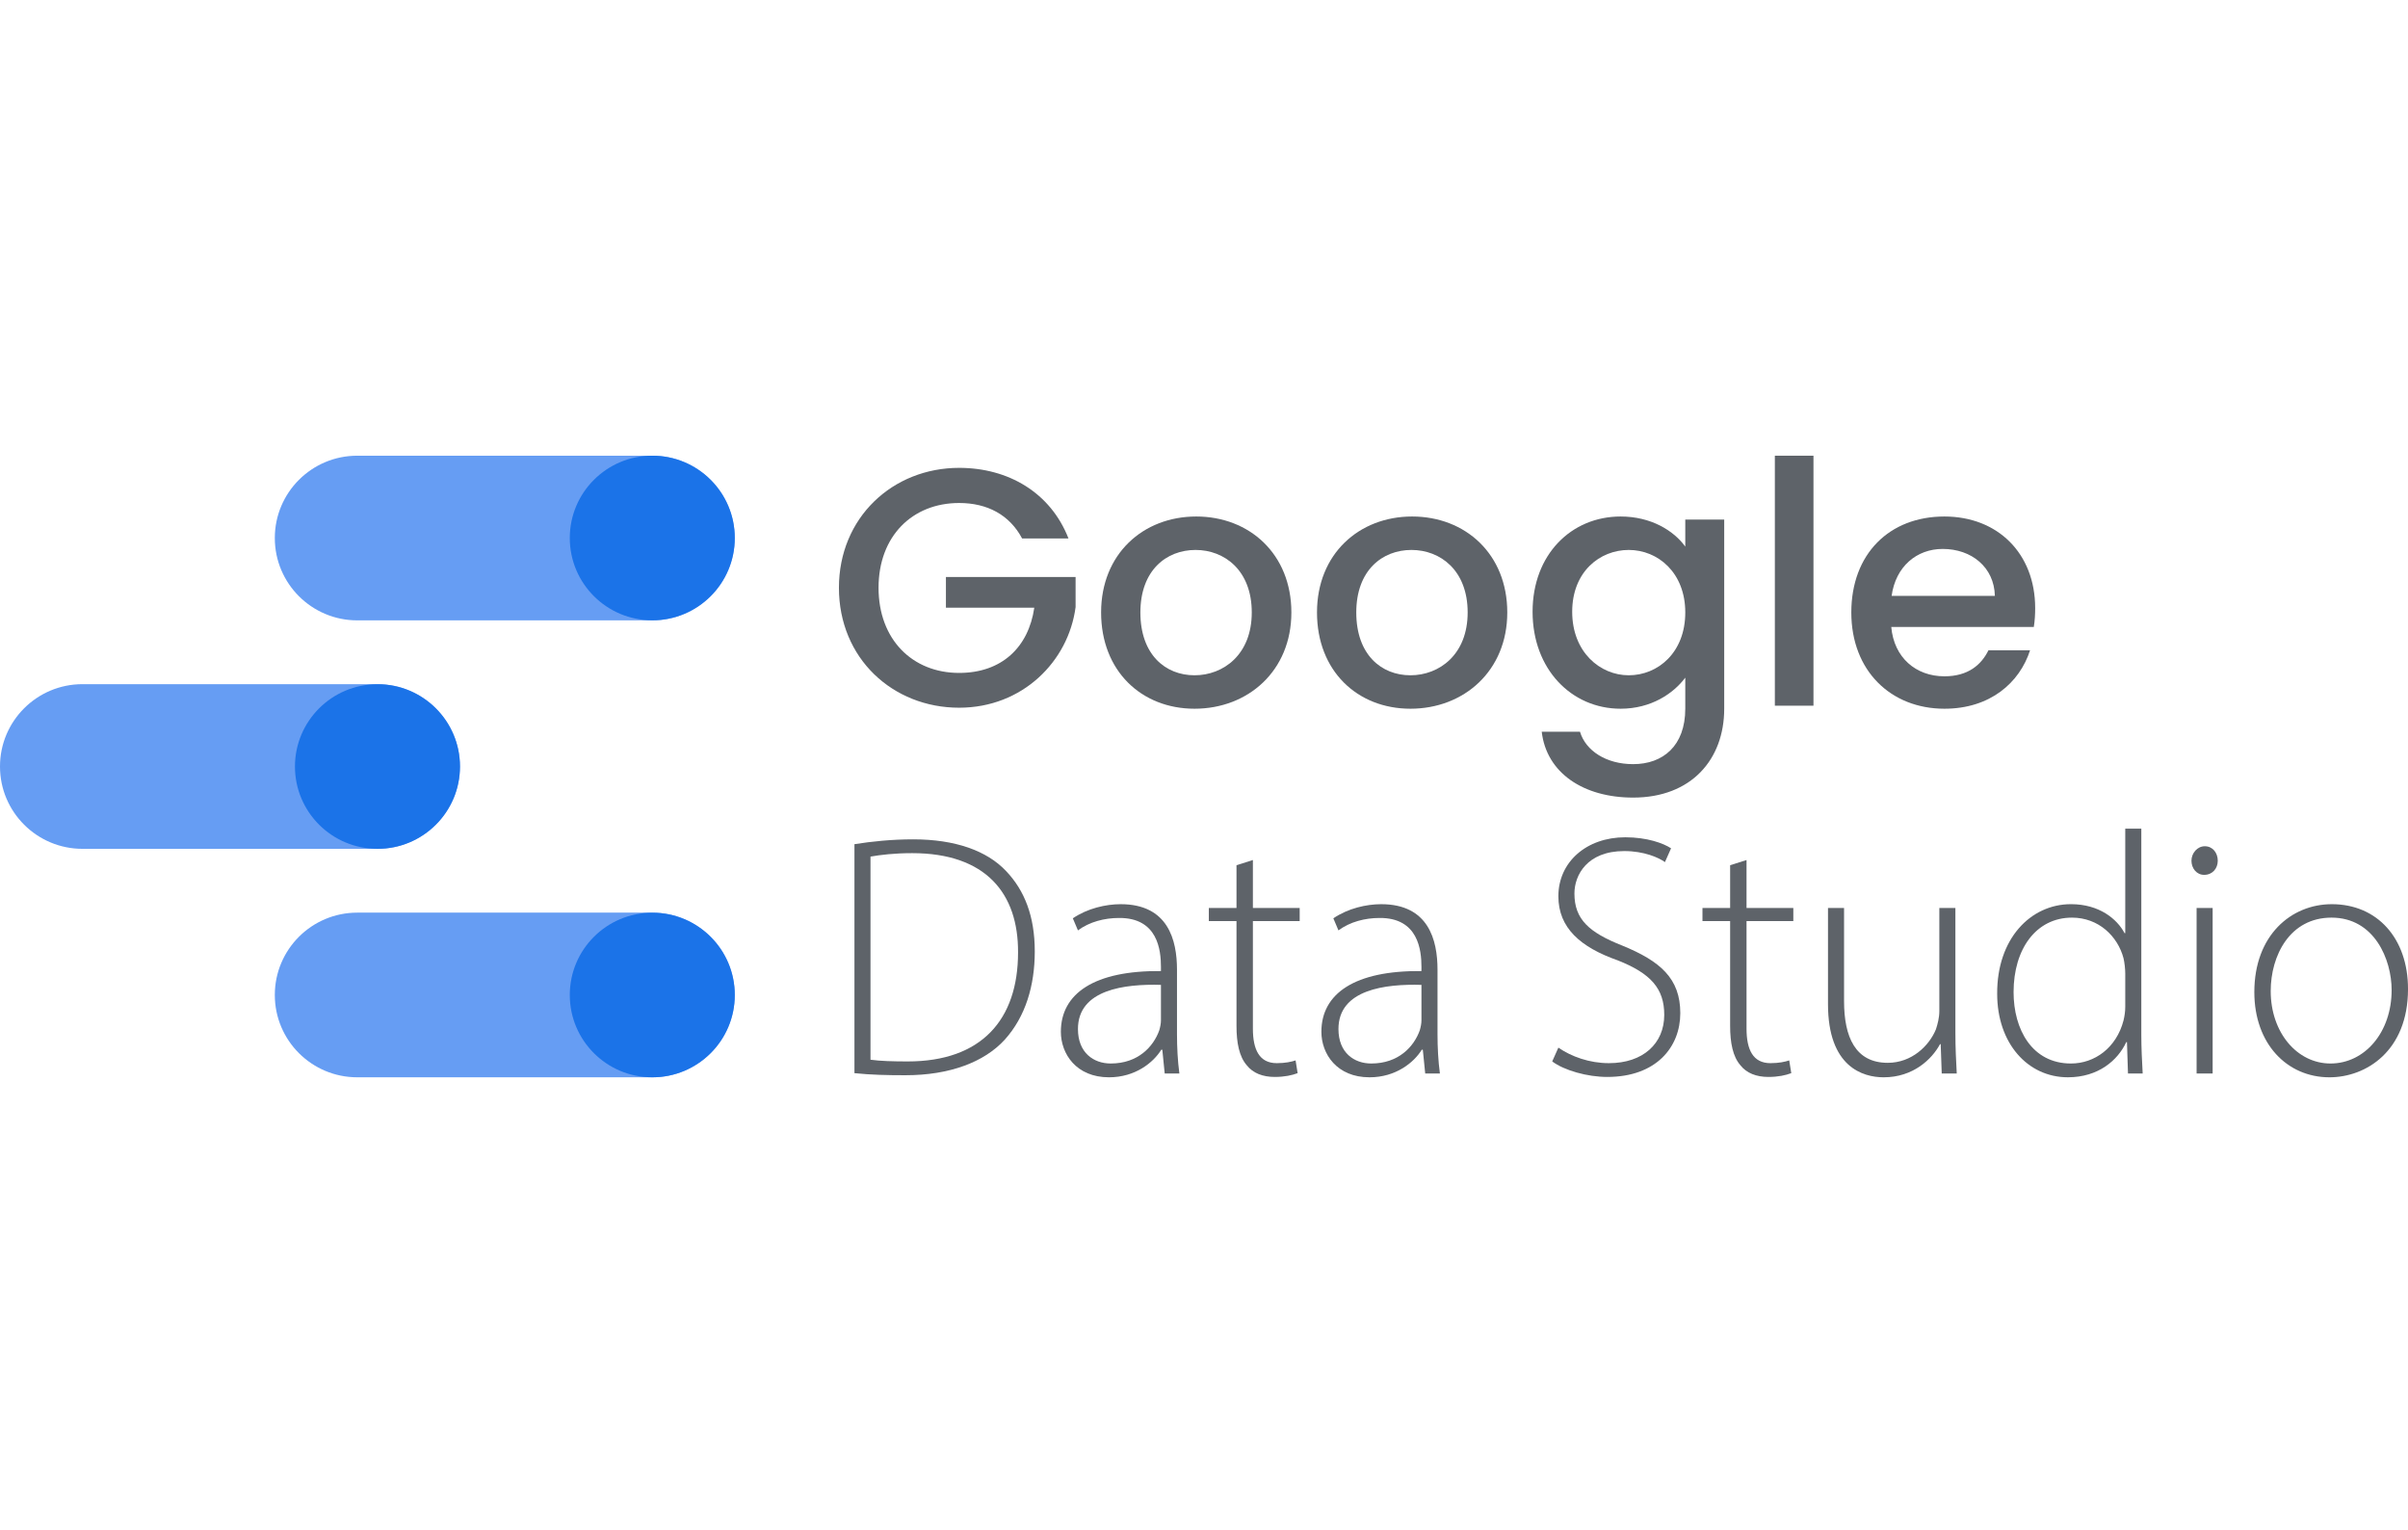 <?xml version="1.0" encoding="UTF-8"?> <svg xmlns="http://www.w3.org/2000/svg" width="148" height="94" viewBox="0 0 148 94" fill="none"><g clip-path="url(#clip0_8159_57124)"><path d="M23.203 42.038H5.07C2.27 42.038 0 44.302 0 47.094V47.099C0 49.892 2.27 52.156 5.07 52.156H23.203C26.003 52.156 28.273 49.892 28.273 47.099V47.094C28.273 44.302 26.003 42.038 23.203 42.038Z" fill="#669DF3"></path><path d="M23.199 52.155C25.999 52.155 28.269 49.891 28.269 47.099C28.269 44.306 25.999 42.042 23.199 42.042C20.399 42.042 18.129 44.306 18.129 47.099C18.129 49.891 20.399 52.155 23.199 52.155Z" fill="#1B73E8"></path><path d="M40.093 28H21.96C19.16 28 16.891 30.264 16.891 33.057V33.061C16.891 35.854 19.16 38.118 21.96 38.118H40.093C42.893 38.118 45.163 35.854 45.163 33.061V33.057C45.163 30.264 42.893 28 40.093 28Z" fill="#669DF3"></path><path d="M40.089 38.114C42.889 38.114 45.159 35.849 45.159 33.057C45.159 30.264 42.889 28 40.089 28C37.289 28 35.02 30.264 35.02 33.057C35.02 35.849 37.289 38.114 40.089 38.114Z" fill="#1B73E8"></path><path d="M40.093 56.076H21.96C19.16 56.076 16.891 58.34 16.891 61.133V61.137C16.891 63.93 19.16 66.194 21.96 66.194H40.093C42.893 66.194 45.163 63.93 45.163 61.137V61.133C45.163 58.34 42.893 56.076 40.093 56.076Z" fill="#669DF3"></path><path d="M40.089 66.194C42.889 66.194 45.159 63.929 45.159 61.137C45.159 58.344 42.889 56.08 40.089 56.08C37.289 56.08 35.02 58.344 35.02 61.137C35.02 63.929 37.289 66.194 40.089 66.194Z" fill="#1B73E8"></path><path d="M58.95 28.747C54.871 28.747 51.562 31.798 51.562 36.116C51.562 40.454 54.871 43.485 58.95 43.485C62.841 43.485 65.671 40.641 66.108 37.299V35.452H58.138V37.341H63.569C63.215 39.769 61.572 41.347 58.95 41.347C56.078 41.347 53.997 39.292 53.997 36.116C53.997 32.94 56.078 30.906 58.95 30.906C60.677 30.906 62.05 31.632 62.82 33.085H65.671C64.568 30.262 61.967 28.747 58.95 28.747Z" fill="#5E6369"></path><path d="M79.37 37.632C79.37 34.04 76.79 31.736 73.523 31.736C70.256 31.736 67.676 34.04 67.676 37.632C67.676 41.222 70.152 43.547 73.419 43.547C76.707 43.547 79.37 41.222 79.37 37.632ZM70.09 37.632C70.09 35.037 71.692 33.791 73.481 33.791C75.25 33.791 76.936 35.037 76.936 37.632C76.936 40.226 75.188 41.492 73.419 41.492C71.629 41.492 70.09 40.226 70.09 37.632Z" fill="#5E6369"></path><path d="M92.64 37.632C92.64 34.04 90.06 31.736 86.793 31.736C83.526 31.736 80.945 34.04 80.945 37.632C80.945 41.222 83.422 43.547 86.689 43.547C89.976 43.547 92.64 41.222 92.64 37.632ZM83.359 37.632C83.359 35.037 84.962 33.791 86.751 33.791C88.52 33.791 90.205 35.037 90.205 37.632C90.205 40.226 88.457 41.492 86.689 41.492C84.899 41.492 83.359 40.226 83.359 37.632Z" fill="#5E6369"></path><path d="M94.195 37.59C94.195 41.119 96.588 43.547 99.605 43.547C101.479 43.547 102.852 42.613 103.58 41.638V43.547C103.58 45.831 102.207 46.952 100.376 46.952C98.732 46.952 97.463 46.142 97.108 44.959H94.757C95.049 47.491 97.317 49.007 100.376 49.007C103.955 49.007 105.973 46.661 105.973 43.547V31.923H103.58V33.584C102.873 32.608 101.479 31.736 99.605 31.736C96.588 31.736 94.195 34.061 94.195 37.59ZM103.58 37.632C103.58 40.102 101.895 41.492 100.105 41.492C98.336 41.492 96.63 40.06 96.63 37.59C96.63 35.12 98.336 33.791 100.105 33.791C101.895 33.791 103.58 35.182 103.58 37.632Z" fill="#5E6369"></path><path d="M109.086 43.361H111.459V28H109.086V43.361Z" fill="#5E6369"></path><path d="M119.403 33.729C121.173 33.729 122.567 34.85 122.609 36.614H116.262C116.511 34.808 117.801 33.729 119.403 33.729ZM124.772 39.956H122.214C121.776 40.849 120.965 41.555 119.508 41.555C117.76 41.555 116.407 40.413 116.241 38.524H125.002C125.064 38.13 125.085 37.756 125.085 37.362C125.085 33.999 122.775 31.736 119.508 31.736C116.116 31.736 113.785 34.04 113.785 37.632C113.785 41.222 116.22 43.547 119.508 43.547C122.318 43.547 124.128 41.949 124.772 39.956Z" fill="#5E6369"></path><path d="M52.516 65.939C53.523 66.045 54.552 66.067 55.643 66.067C58.372 66.067 60.492 65.261 61.752 63.884C63.032 62.464 63.599 60.557 63.599 58.459C63.599 56.298 62.969 54.709 61.836 53.522C60.66 52.272 58.708 51.573 56.126 51.573C54.804 51.573 53.586 51.7 52.516 51.87V65.939ZM53.502 52.633C54.111 52.526 54.972 52.421 56.063 52.421C60.597 52.421 62.592 54.9 62.571 58.523C62.571 62.655 60.325 65.219 55.79 65.219C54.909 65.219 54.09 65.198 53.502 65.113V52.633Z" fill="#5E6369"></path><path d="M72.487 65.961C72.382 65.177 72.34 64.35 72.34 63.545V59.583C72.34 57.76 71.795 55.557 68.877 55.557C67.974 55.557 66.841 55.811 65.938 56.425L66.253 57.167C66.966 56.637 67.89 56.404 68.772 56.404C71.165 56.383 71.354 58.396 71.354 59.413V59.667C67.26 59.625 65.203 61.045 65.203 63.397C65.203 64.753 66.148 66.194 68.163 66.194C69.779 66.194 70.892 65.282 71.375 64.499H71.438L71.585 65.961H72.487ZM71.354 62.697C71.354 62.888 71.312 63.1 71.249 63.312C70.892 64.308 69.947 65.346 68.268 65.346C67.218 65.346 66.253 64.689 66.253 63.227C66.253 60.79 69.15 60.451 71.354 60.515V62.697Z" fill="#5E6369"></path><path d="M75.997 53.162V55.789H74.297V56.595H75.997V63.036C75.997 64.075 76.165 64.922 76.627 65.452C77.005 65.939 77.614 66.172 78.348 66.172C78.957 66.172 79.419 66.066 79.755 65.939L79.629 65.155C79.377 65.24 78.999 65.325 78.474 65.325C77.404 65.325 77.005 64.498 77.005 63.206V56.595H79.881V55.789H77.005V52.844L75.997 53.162Z" fill="#5E6369"></path><path d="M88.499 65.961C88.394 65.177 88.352 64.35 88.352 63.545V59.583C88.352 57.76 87.806 55.557 84.888 55.557C83.986 55.557 82.852 55.811 81.95 56.425L82.264 57.167C82.978 56.637 83.902 56.404 84.784 56.404C87.177 56.383 87.365 58.396 87.365 59.413V59.667C83.272 59.625 81.215 61.045 81.215 63.397C81.215 64.753 82.159 66.194 84.175 66.194C85.791 66.194 86.904 65.282 87.386 64.499H87.449L87.596 65.961H88.499ZM87.365 62.697C87.365 62.888 87.323 63.1 87.26 63.312C86.904 64.308 85.959 65.346 84.28 65.346C83.23 65.346 82.264 64.689 82.264 63.227C82.264 60.79 85.161 60.451 87.365 60.515V62.697Z" fill="#5E6369"></path><path d="M95.402 65.219C96.137 65.77 97.564 66.172 98.782 66.172C101.805 66.172 103.274 64.329 103.274 62.252C103.274 60.112 102.036 59.053 99.705 58.099C97.669 57.294 96.767 56.489 96.767 54.9C96.767 53.777 97.543 52.293 99.831 52.293C101.049 52.293 101.952 52.696 102.33 52.971L102.707 52.124C102.225 51.806 101.217 51.446 99.894 51.446C97.501 51.446 95.78 52.971 95.78 55.069C95.78 57.019 97.144 58.205 99.433 59.01C101.469 59.816 102.288 60.748 102.288 62.358C102.288 64.117 100.987 65.325 98.887 65.325C97.691 65.325 96.578 64.922 95.78 64.371L95.402 65.219Z" fill="#5E6369"></path><path d="M106.337 53.162V55.789H104.637V56.595H106.337V63.036C106.337 64.075 106.505 64.922 106.967 65.452C107.345 65.939 107.953 66.172 108.688 66.172C109.296 66.172 109.758 66.066 110.095 65.939L109.969 65.155C109.716 65.24 109.338 65.325 108.814 65.325C107.744 65.325 107.345 64.498 107.345 63.206V56.595H110.221V55.789H107.345V52.844L106.337 53.162Z" fill="#5E6369"></path><path d="M120.182 55.79H119.195V62.125C119.195 62.528 119.09 62.93 118.985 63.248C118.566 64.265 117.494 65.304 116.026 65.304C114.031 65.304 113.339 63.714 113.339 61.511V55.79H112.352V61.701C112.352 65.558 114.493 66.194 115.774 66.194C117.578 66.194 118.734 65.092 119.237 64.159H119.279L119.342 65.96H120.265C120.223 65.176 120.182 64.371 120.182 63.481V55.79Z" fill="#5E6369"></path><path d="M130.622 50.916V57.336H130.58C130.119 56.468 129.027 55.556 127.285 55.556C124.808 55.556 122.729 57.675 122.75 61.066C122.75 64.096 124.619 66.193 127.096 66.193C128.964 66.193 130.161 65.155 130.685 64.032H130.727L130.79 65.96H131.693C131.651 65.24 131.609 64.35 131.609 63.587V50.916H130.622ZM130.622 61.85C130.622 62.167 130.58 62.422 130.517 62.697C130.077 64.392 128.733 65.346 127.285 65.346C124.892 65.346 123.758 63.248 123.758 60.96C123.758 58.311 125.143 56.383 127.348 56.383C128.985 56.383 130.161 57.527 130.517 58.883C130.58 59.159 130.622 59.54 130.622 59.816V61.85Z" fill="#5E6369"></path><path d="M135.993 65.96V55.79H135.007V65.96H135.993ZM135.511 51.997C135.049 51.997 134.691 52.421 134.691 52.887C134.691 53.353 135.007 53.755 135.469 53.755C135.993 53.755 136.308 53.353 136.308 52.887C136.308 52.399 135.993 51.997 135.511 51.997Z" fill="#5E6369"></path><path d="M143.319 55.557C140.821 55.557 138.555 57.464 138.555 60.96C138.555 64.138 140.569 66.194 143.173 66.194C145.419 66.194 148.001 64.583 148.001 60.769C148.001 57.654 146.111 55.557 143.319 55.557ZM143.298 56.383C145.944 56.383 146.994 58.968 146.994 60.833C146.994 63.439 145.335 65.346 143.236 65.346C141.179 65.346 139.562 63.439 139.562 60.896C139.562 58.714 140.737 56.383 143.298 56.383Z" fill="#5E6369"></path></g><defs><clipPath id="clip0_8159_57124"><rect width="148" height="94" fill="white"></rect></clipPath></defs></svg> 